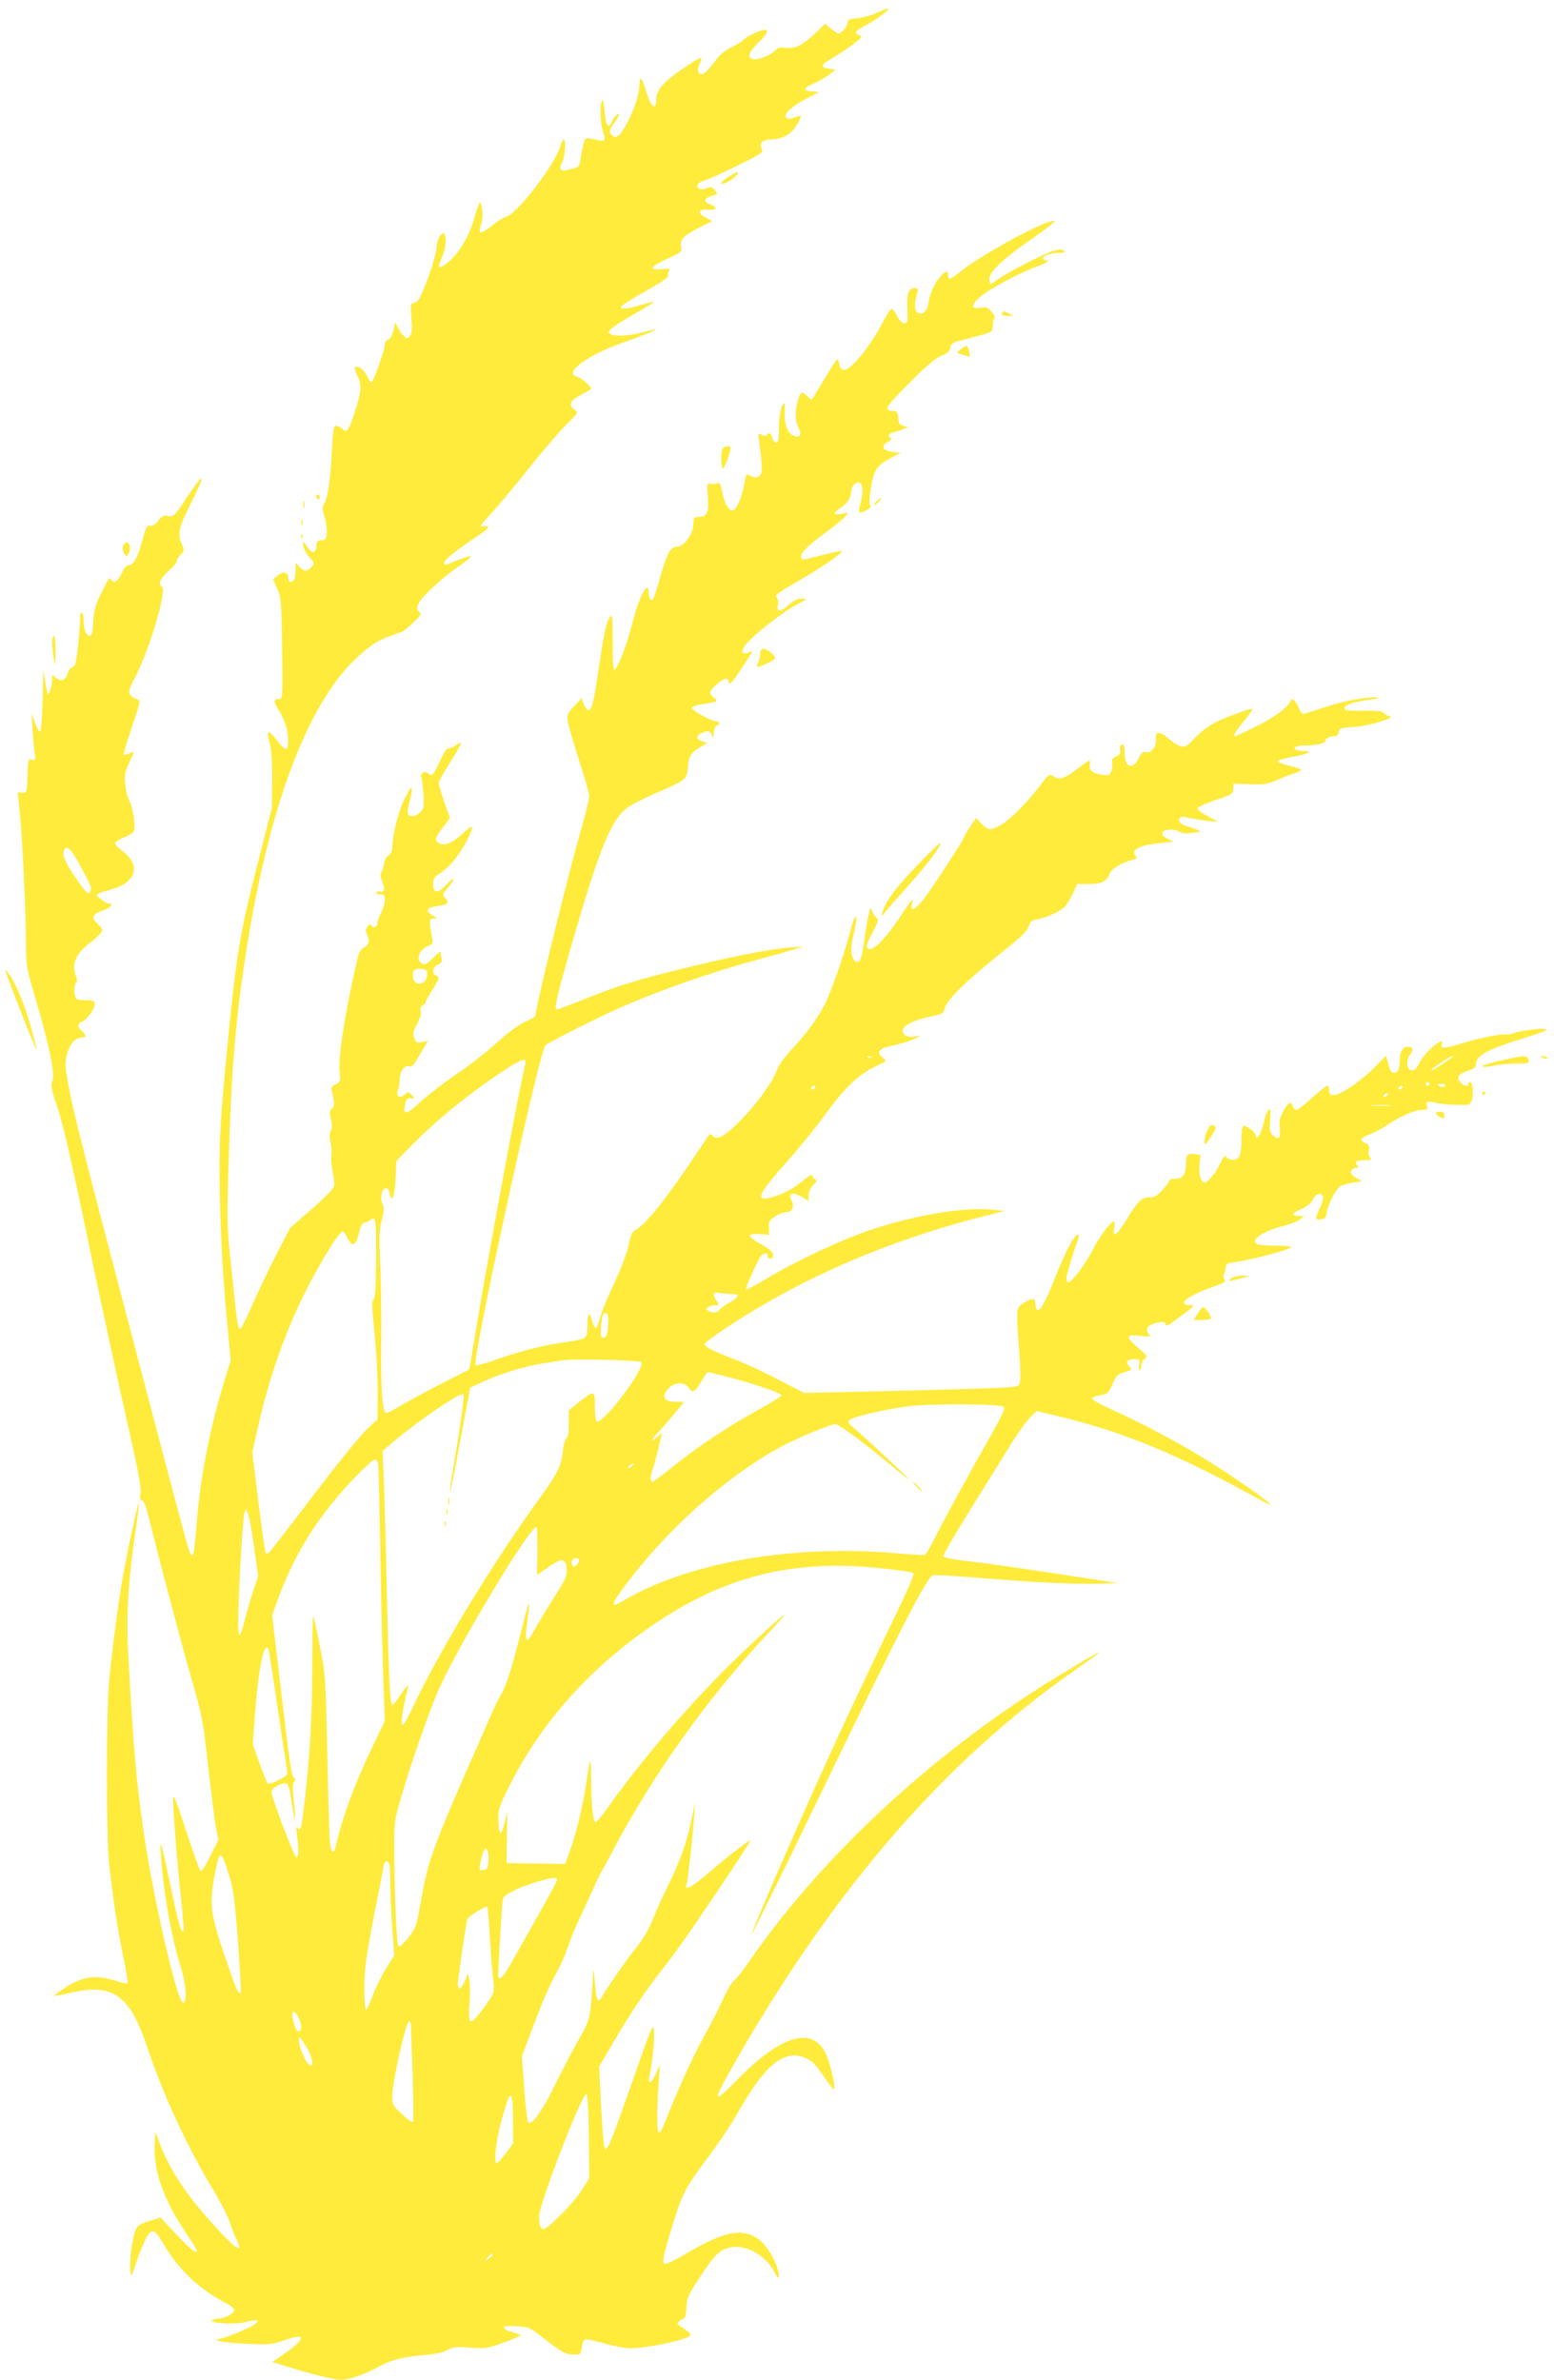 <?xml version="1.0" standalone="no"?>
<!DOCTYPE svg PUBLIC "-//W3C//DTD SVG 20010904//EN"
 "http://www.w3.org/TR/2001/REC-SVG-20010904/DTD/svg10.dtd">
<svg version="1.0" xmlns="http://www.w3.org/2000/svg"
 width="836pt" height="1280pt" viewBox="0 0 836 1280"
 preserveAspectRatio="xMidYMid meet">
<g transform="translate(0,1280) scale(0.1,-0.1)"
fill="#ffeb3b" stroke="none">
<path d="M4720 12732 c-30 -14 -79 -28 -107 -30 -44 -4 -53 -8 -53 -23 0 -20
-33 -59 -49 -59 -5 0 -23 12 -41 26 l-31 26 -52 -50 c-70 -66 -110 -86 -159
-79 -32 4 -43 1 -62 -18 -27 -27 -97 -51 -120 -42 -28 11 -17 38 34 88 68 65
60 87 -18 52 -31 -14 -60 -31 -64 -38 -4 -7 -32 -24 -62 -39 -41 -20 -66 -42
-98 -86 -43 -59 -70 -74 -82 -44 -3 8 1 28 9 45 20 38 10 37 -61 -10 -130 -85
-174 -132 -174 -188 0 -63 -30 -36 -55 49 -19 67 -35 83 -35 36 0 -52 -24
-129 -65 -206 -38 -73 -58 -90 -81 -71 -20 16 -17 30 11 69 14 19 25 38 25 43
0 16 -32 -16 -41 -42 -16 -39 -33 -10 -37 65 -3 42 -8 61 -13 53 -14 -22 -10
-123 5 -167 18 -50 10 -57 -45 -42 -26 7 -45 8 -51 2 -5 -5 -14 -42 -21 -81
-11 -77 -6 -71 -84 -87 -30 -6 -37 10 -18 45 15 31 21 121 7 121 -4 0 -13 -19
-20 -42 -32 -102 -233 -361 -291 -375 -14 -3 -47 -23 -72 -45 -44 -36 -69 -47
-69 -30 0 4 5 23 10 42 10 35 4 110 -9 110 -3 0 -17 -38 -30 -85 -26 -95 -83
-189 -143 -238 -45 -36 -58 -30 -35 17 21 45 31 99 22 126 -6 20 -8 20 -25 5
-11 -10 -19 -36 -23 -73 -3 -32 -25 -107 -50 -172 -37 -95 -48 -116 -67 -118
-22 -4 -23 -6 -17 -82 5 -57 3 -82 -7 -96 -12 -16 -16 -16 -31 -4 -9 7 -24 27
-32 44 l-17 31 -11 -45 c-7 -28 -17 -46 -28 -48 -10 -2 -17 -13 -17 -25 0 -26
-56 -187 -69 -200 -6 -6 -15 4 -24 26 -15 35 -50 63 -66 53 -5 -3 0 -23 10
-43 26 -51 24 -90 -12 -197 -35 -107 -42 -116 -67 -93 -10 9 -26 17 -34 17
-13 0 -17 -21 -22 -127 -8 -157 -22 -261 -41 -290 -13 -19 -12 -28 1 -73 8
-28 14 -68 12 -88 -3 -32 -6 -37 -28 -37 -21 0 -26 -6 -28 -33 -4 -42 -26 -42
-52 1 -14 22 -20 27 -20 14 0 -23 16 -55 43 -84 20 -22 20 -23 2 -43 -23 -26
-39 -25 -65 2 l-20 22 0 -36 c0 -46 -8 -68 -26 -68 -8 0 -14 10 -14 25 0 30
-27 34 -60 7 l-21 -17 22 -50 c21 -47 23 -66 27 -322 3 -268 3 -273 -17 -273
-31 0 -32 -12 -1 -61 34 -55 50 -108 50 -166 0 -57 -15 -54 -64 10 -44 57 -55
50 -35 -21 9 -31 14 -97 13 -197 l-1 -150 -82 -320 c-89 -350 -110 -473 -155
-935 -43 -431 -49 -547 -43 -835 7 -276 16 -438 43 -721 l15 -162 -41 -133
c-72 -241 -121 -490 -140 -719 -15 -182 -19 -205 -32 -192 -10 10 -18 37 -213
777 -339 1288 -415 1581 -440 1713 -25 128 -27 149 -16 197 13 57 46 95 82 95
24 0 24 12 -1 35 -26 23 -25 38 2 50 27 12 68 70 68 96 0 16 -8 19 -49 19 -35
0 -51 4 -55 16 -9 24 -7 72 4 79 6 4 6 15 0 31 -27 70 -6 121 79 187 34 26 61
54 61 62 0 9 -12 26 -27 39 -34 30 -26 50 28 68 42 14 65 38 36 38 -16 0 -67
37 -67 49 0 3 31 15 70 25 144 37 173 130 65 212 -19 14 -35 32 -35 39 0 7 20
20 45 30 25 9 50 25 55 35 12 22 -6 135 -26 167 -8 13 -17 49 -20 82 -6 50 -3
67 20 116 14 32 26 59 26 61 0 2 -11 -2 -25 -8 -14 -6 -27 -9 -29 -7 -3 2 17
69 43 147 48 142 48 144 27 152 -49 18 -52 37 -18 100 80 145 183 486 153 505
-23 13 -9 45 37 85 26 23 46 47 44 53 -2 5 7 20 19 33 22 23 22 24 5 62 -22
49 -13 89 51 215 86 172 76 179 -29 21 -60 -91 -64 -95 -94 -89 -25 4 -34 0
-52 -25 -14 -19 -30 -29 -43 -27 -19 2 -24 -8 -43 -79 -25 -92 -48 -134 -74
-134 -12 0 -25 -15 -36 -41 -20 -44 -43 -60 -56 -38 -11 17 -11 18 -55 -71
-32 -62 -39 -88 -43 -152 -3 -56 -8 -78 -18 -78 -20 0 -34 33 -34 79 0 22 -4
43 -10 46 -6 4 -10 -12 -10 -42 0 -55 -16 -206 -25 -234 -4 -11 -12 -19 -19
-19 -7 0 -17 -15 -22 -32 -11 -38 -37 -47 -65 -22 -18 17 -19 16 -19 -14 0
-17 -5 -43 -12 -59 -11 -27 -12 -25 -23 42 l-12 70 -4 -165 c-3 -101 -8 -165
-14 -165 -5 0 -18 23 -28 50 l-17 50 5 -80 c2 -44 7 -102 11 -129 7 -46 6 -48
-14 -42 -20 7 -21 4 -24 -86 -3 -92 -3 -93 -28 -91 l-25 1 11 -106 c14 -121
34 -555 34 -721 0 -104 3 -120 55 -296 72 -244 101 -390 87 -429 -10 -25 -6
-46 28 -145 26 -77 73 -279 139 -596 104 -501 174 -822 261 -1210 37 -162 50
-241 46 -267 -5 -29 -3 -38 8 -38 9 0 21 -30 35 -87 60 -241 179 -691 232
-876 57 -197 62 -222 89 -471 17 -145 35 -292 42 -327 l13 -64 -44 -88 c-27
-56 -47 -85 -53 -79 -5 5 -40 103 -78 218 -50 155 -68 200 -69 172 -1 -50 25
-380 45 -561 9 -82 14 -151 11 -154 -12 -11 -27 41 -67 232 -55 261 -61 280
-54 175 13 -196 57 -445 106 -598 29 -92 36 -191 13 -193 -31 -3 -164 576
-214 931 -40 278 -54 450 -81 941 -12 220 0 412 46 713 8 54 13 100 11 103 -5
4 -60 -251 -87 -402 -22 -127 -54 -364 -72 -545 -17 -171 -17 -858 0 -1005 25
-211 43 -331 73 -479 17 -81 28 -150 25 -153 -2 -3 -26 2 -53 10 -117 38 -185
29 -283 -34 -34 -22 -61 -42 -59 -44 2 -2 42 6 89 17 226 53 318 -12 411 -290
87 -260 214 -535 355 -768 41 -69 82 -148 91 -177 8 -28 24 -69 35 -91 39 -77
3 -59 -94 46 -174 187 -265 324 -324 483 l-19 50 -3 -74 c-6 -139 50 -296 167
-469 34 -50 61 -94 61 -97 0 -21 -37 8 -111 87 l-86 91 -61 -19 c-69 -21 -74
-29 -92 -128 -12 -71 -13 -174 -2 -160 5 5 14 29 21 54 8 25 27 75 43 112 40
89 55 89 107 0 84 -144 195 -247 349 -326 17 -9 32 -23 32 -31 0 -17 -50 -45
-82 -45 -13 0 -29 -4 -37 -9 -24 -15 116 -25 171 -12 74 17 88 15 60 -9 -25
-21 -170 -80 -199 -81 -14 0 -12 -2 5 -10 13 -5 81 -12 150 -15 120 -6 131 -5
202 19 120 43 118 8 -5 -76 l-60 -41 75 -23 c132 -42 259 -73 294 -73 43 0
134 32 210 74 64 35 132 51 256 61 46 4 88 14 108 26 28 16 45 18 121 12 82
-5 94 -4 179 27 51 18 92 36 92 39 0 4 -19 11 -42 17 -23 5 -44 15 -46 23 -4
11 10 13 65 9 65 -3 74 -7 127 -48 115 -90 138 -104 180 -104 40 -1 41 0 46
39 3 26 11 41 21 43 9 1 55 -9 104 -23 48 -14 109 -25 135 -25 94 0 311 47
325 70 3 5 -13 21 -36 36 -40 25 -41 28 -24 40 10 7 22 15 27 16 5 2 10 28 11
58 2 49 9 66 64 150 79 123 110 156 162 170 86 23 197 -35 246 -128 17 -34 24
-41 25 -26 1 66 -71 184 -130 214 -86 44 -174 22 -365 -89 -58 -35 -112 -60
-120 -57 -15 5 -7 44 47 221 46 152 70 196 181 344 57 75 131 186 165 246 148
262 253 346 366 296 36 -15 55 -35 100 -103 34 -50 56 -75 56 -63 -1 41 -29
154 -50 194 -73 144 -241 93 -472 -143 -144 -146 -143 -132 10 134 526 910
1113 1584 1802 2065 194 136 178 131 -70 -19 -664 -401 -1282 -970 -1674
-1538 -37 -54 -77 -104 -88 -112 -11 -8 -37 -52 -58 -98 -20 -46 -69 -141
-109 -213 -61 -112 -137 -279 -208 -460 -11 -27 -24 -48 -29 -45 -11 6 -11
123 -1 265 l7 100 -21 -48 c-24 -51 -45 -63 -36 -19 17 84 28 194 25 242 -3
54 -5 51 -107 -240 -121 -344 -140 -392 -155 -387 -7 2 -15 80 -22 223 l-11
219 106 180 c60 102 149 233 204 304 55 69 136 179 181 245 191 279 334 496
323 489 -36 -21 -132 -96 -223 -175 -94 -80 -135 -101 -120 -62 6 16 33 258
40 364 l5 75 -23 -110 c-23 -111 -64 -222 -135 -363 -21 -42 -52 -113 -70
-157 -21 -53 -52 -106 -92 -155 -50 -62 -136 -186 -185 -266 -19 -31 -27 -9
-34 88 -4 51 -8 75 -9 53 -14 -252 -14 -253 -75 -360 -31 -55 -90 -167 -131
-250 -71 -145 -125 -220 -144 -199 -5 5 -14 87 -21 182 l-12 173 57 152 c61
161 84 213 139 316 19 36 42 90 51 120 10 31 36 97 60 146 23 50 57 124 76
165 18 41 36 80 40 85 4 6 31 55 60 110 221 422 526 847 855 1195 127 134 86
105 -110 -78 -270 -252 -563 -587 -766 -874 -30 -43 -60 -78 -66 -78 -14 0
-24 100 -24 234 0 55 -2 97 -5 94 -3 -2 -12 -54 -20 -114 -17 -119 -51 -260
-89 -369 l-25 -70 -158 2 -158 2 2 138 2 138 -16 -65 c-18 -75 -31 -63 -32 30
-1 48 7 70 58 172 178 355 452 657 808 891 372 245 734 331 1193 282 91 -9
169 -21 174 -26 6 -5 -29 -88 -89 -211 -180 -373 -301 -631 -428 -913 -181
-405 -359 -817 -354 -821 2 -2 185 370 406 828 393 813 537 1093 568 1105 8 3
106 -2 217 -11 297 -25 528 -37 662 -34 l119 3 -320 49 c-176 27 -369 55 -429
62 -146 17 -185 24 -191 34 -3 5 62 116 143 247 82 131 180 290 219 353 40 63
87 130 106 148 l34 33 124 -30 c343 -82 641 -206 1084 -451 157 -87 -115 110
-336 243 -139 84 -323 180 -477 250 -60 27 -101 51 -97 57 3 5 24 13 46 16 37
6 42 11 64 60 21 47 28 54 65 64 40 11 41 12 25 30 -22 24 -12 40 27 40 28 0
30 -2 26 -30 -3 -16 -1 -30 4 -30 4 0 8 11 8 24 0 14 8 31 18 38 16 12 14 17
-34 58 -72 62 -70 74 9 65 51 -6 60 -5 50 6 -22 23 -15 46 18 58 40 14 69 14
69 1 0 -18 14 -11 88 45 70 52 72 55 43 55 -21 0 -31 5 -31 15 0 17 65 52 162
86 51 18 64 26 56 36 -6 7 -7 21 -3 30 4 10 8 27 9 38 1 14 9 21 26 23 83 9
306 66 325 83 5 5 -25 9 -70 9 -44 0 -90 3 -103 6 -58 16 14 71 131 100 37 9
78 25 90 35 l22 18 -26 1 c-45 0 -42 14 9 36 33 14 55 32 64 50 15 33 45 43
55 19 3 -10 -4 -37 -16 -61 -27 -57 -27 -66 5 -62 20 2 28 9 30 28 4 44 51
138 75 150 12 7 45 16 73 20 40 5 47 9 31 15 -38 15 -56 37 -44 52 6 7 18 13
26 13 12 0 13 3 4 13 -15 19 -4 27 42 27 34 0 38 2 27 15 -7 8 -10 25 -6 40 5
20 2 27 -19 37 -34 15 -28 27 26 48 25 9 67 31 92 49 67 46 147 81 186 81 30
0 33 2 27 23 -4 19 -2 23 17 22 12 -1 29 -4 37 -8 8 -3 52 -8 96 -9 81 -3 82
-3 92 25 11 30 5 97 -9 97 -5 0 -9 -4 -9 -10 0 -17 -26 -11 -45 10 -23 25 -8
45 46 62 30 9 39 16 39 34 0 47 64 81 273 145 59 18 107 36 107 41 0 12 -126
-2 -174 -18 -21 -8 -42 -11 -47 -8 -12 7 -157 -23 -252 -53 -79 -24 -101 -24
-90 2 18 48 -89 -40 -117 -95 -23 -45 -32 -52 -54 -44 -20 8 -21 54 -1 80 21
28 18 44 -10 44 -29 0 -45 -26 -45 -74 0 -47 -9 -66 -31 -66 -14 0 -22 12 -30
46 l-12 46 -71 -71 c-76 -75 -176 -141 -213 -141 -18 0 -23 6 -23 25 0 14 -4
25 -10 25 -5 0 -42 -29 -82 -65 -39 -36 -77 -65 -84 -65 -7 0 -16 9 -19 21
-10 29 -27 19 -53 -31 -19 -36 -22 -55 -17 -92 6 -53 -8 -64 -41 -31 -13 14
-15 29 -11 80 4 52 2 62 -9 53 -7 -7 -18 -36 -25 -66 -7 -30 -18 -62 -26 -72
-12 -16 -13 -15 -19 5 -6 22 -58 56 -68 45 -3 -3 -6 -33 -7 -66 -1 -87 -10
-110 -40 -114 -14 -2 -31 4 -39 13 -11 13 -16 9 -35 -32 -23 -50 -67 -103 -84
-103 -21 0 -33 44 -28 96 l5 52 -31 5 c-37 5 -47 -5 -47 -50 0 -60 -16 -83
-55 -83 -19 0 -35 -4 -35 -10 0 -5 -16 -28 -36 -50 -29 -32 -43 -40 -71 -40
-41 0 -62 -20 -125 -124 -51 -82 -74 -97 -64 -42 4 20 3 36 -2 36 -17 0 -78
-83 -112 -150 -40 -79 -118 -182 -133 -177 -7 2 -10 15 -9 28 4 27 36 135 58
192 8 22 10 37 4 37 -20 0 -70 -94 -125 -235 -52 -132 -82 -185 -98 -168 -4 3
-7 16 -7 28 0 33 -9 36 -51 14 -25 -12 -41 -29 -45 -45 -4 -14 -1 -94 6 -177
7 -84 11 -170 9 -192 -4 -40 -4 -40 -54 -46 -27 -4 -288 -12 -580 -19 l-530
-12 -137 71 c-75 40 -181 89 -235 109 -112 43 -163 69 -163 82 0 14 175 131
330 220 367 212 781 374 1230 483 l55 14 -72 7 c-144 14 -407 -29 -637 -105
-161 -53 -406 -167 -575 -268 -57 -34 -106 -59 -108 -57 -4 4 22 66 71 166 14
29 46 40 46 16 0 -9 7 -16 16 -16 10 0 14 7 12 22 -2 16 -22 33 -66 57 -34 19
-61 40 -59 45 2 7 25 10 54 8 l50 -4 -1 38 c-1 32 4 41 33 61 19 13 46 23 61
23 31 0 46 31 29 61 -23 43 4 52 59 19 l32 -20 0 31 c0 19 9 39 25 55 20 20
22 26 10 30 -8 4 -15 13 -15 21 0 9 -17 0 -47 -25 -55 -46 -110 -75 -172 -92
-95 -25 -76 14 102 214 59 67 143 171 186 231 99 138 180 216 267 257 66 31
66 31 44 48 -40 30 -23 52 55 67 39 8 88 23 110 34 l40 19 -37 -5 c-25 -4 -41
-1 -52 10 -35 35 23 74 149 99 46 10 61 17 64 32 9 53 110 152 341 336 76 61
108 92 114 115 8 25 16 33 45 38 53 10 126 43 149 68 11 12 31 45 44 72 l23
50 60 0 c70 0 99 14 113 53 10 29 65 62 126 78 20 5 24 9 16 19 -29 35 18 59
135 71 l70 7 -33 15 c-20 10 -32 22 -30 31 4 21 63 26 91 8 16 -10 36 -12 72
-7 49 6 50 7 22 18 -15 7 -39 15 -52 18 -32 8 -52 31 -38 45 7 7 23 7 49 0 22
-5 66 -12 99 -16 l60 -6 -58 31 c-32 17 -57 36 -55 43 2 7 46 26 98 44 89 30
94 33 95 60 l0 28 86 -3 c76 -3 94 -1 150 23 35 15 79 32 97 37 17 6 32 14 32
18 0 4 -28 13 -62 21 -35 8 -63 19 -63 24 0 6 37 17 83 25 78 14 110 30 58 30
-13 0 -31 3 -40 6 -27 11 -7 24 37 24 65 0 117 11 117 25 0 14 22 25 50 25 12
0 20 8 22 23 3 20 9 22 83 27 82 6 231 51 190 58 -11 2 -25 10 -31 17 -7 10
-36 13 -109 12 -71 -1 -99 1 -102 11 -7 18 50 38 132 48 39 4 59 10 46 12 -45
7 -185 -18 -287 -53 -56 -19 -107 -35 -113 -35 -6 0 -17 15 -25 34 -16 39 -38
56 -44 35 -11 -32 -85 -87 -184 -136 -59 -29 -109 -53 -112 -53 -15 0 -2 24
45 80 28 34 49 63 47 66 -7 7 -138 -41 -203 -73 -34 -18 -80 -53 -107 -82 -42
-45 -51 -51 -75 -45 -16 4 -45 22 -66 41 -46 41 -74 41 -69 0 5 -40 -24 -80
-52 -73 -18 4 -26 -1 -39 -30 -33 -68 -77 -53 -77 27 0 39 -3 47 -15 43 -10
-4 -13 -14 -9 -28 4 -17 -1 -25 -21 -34 -21 -10 -26 -18 -22 -33 3 -12 1 -32
-4 -46 -8 -23 -14 -25 -50 -20 -50 7 -72 24 -66 54 2 13 1 23 -2 23 -3 0 -33
-21 -66 -46 -71 -53 -95 -61 -127 -40 -23 15 -25 14 -75 -52 -108 -140 -215
-232 -269 -232 -9 0 -29 14 -44 30 l-29 31 -30 -45 c-17 -25 -31 -48 -31 -52
0 -12 -171 -276 -218 -336 -48 -62 -77 -76 -66 -33 3 14 4 25 1 25 -2 0 -23
-28 -45 -62 -96 -148 -171 -223 -195 -199 -9 10 -4 28 26 83 32 61 35 72 23
82 -9 6 -19 22 -24 36 -8 23 -10 20 -21 -30 -7 -30 -17 -93 -23 -140 -13 -96
-26 -121 -52 -95 -18 18 -21 71 -7 125 16 62 22 110 14 110 -5 0 -17 -33 -27
-72 -34 -132 -107 -342 -143 -408 -42 -78 -97 -152 -179 -240 -34 -36 -67 -82
-73 -102 -25 -76 -142 -229 -247 -322 -52 -46 -80 -56 -102 -34 -6 6 -13 10
-15 7 -2 -2 -33 -47 -67 -99 -163 -245 -276 -386 -330 -415 -20 -11 -27 -26
-38 -81 -8 -42 -38 -120 -77 -205 -36 -75 -71 -160 -78 -190 -8 -30 -18 -53
-23 -52 -5 1 -14 21 -20 44 -13 52 -24 33 -24 -42 0 -59 -5 -62 -125 -79 -105
-14 -247 -50 -370 -94 -54 -20 -103 -32 -107 -28 -21 21 342 1684 376 1719 16
17 283 151 411 207 220 96 491 190 736 256 85 23 174 48 199 56 l45 13 -70 -5
c-116 -8 -335 -52 -620 -123 -212 -53 -309 -83 -450 -139 -100 -40 -184 -72
-188 -72 -19 0 -1 76 99 420 134 458 194 601 279 666 18 14 83 47 144 74 175
76 175 76 181 141 6 62 16 79 68 111 l36 22 -27 9 c-36 12 -34 32 4 47 32 14
44 8 52 -25 3 -11 5 -3 6 18 1 23 7 40 16 43 20 8 19 24 0 24 -27 0 -137 60
-132 73 2 7 28 16 58 20 81 12 86 15 61 33 -31 21 -28 37 13 73 39 34 65 40
65 15 0 -30 26 1 123 153 6 10 2 11 -17 3 -35 -13 -42 4 -16 40 35 49 203 181
285 223 50 26 50 26 18 27 -24 0 -44 -10 -73 -36 -42 -38 -65 -37 -55 3 3 14
1 31 -5 38 -13 16 -16 13 147 109 125 75 209 134 200 142 -2 2 -47 -7 -101
-21 -115 -30 -116 -30 -116 -7 0 22 42 62 140 134 41 30 84 65 95 78 l20 23
-37 -7 c-47 -9 -49 5 -5 33 34 21 57 57 57 91 0 25 27 51 45 44 18 -7 20 -61
3 -115 -6 -22 -9 -42 -6 -45 4 -3 20 2 38 11 23 12 29 20 21 28 -6 8 -5 40 5
97 17 96 31 117 109 158 l50 27 -35 3 c-61 6 -77 32 -34 55 17 9 23 17 15 21
-18 12 -13 23 14 30 13 3 37 11 52 17 l28 12 -25 6 c-20 6 -26 14 -28 44 -3
30 -7 37 -25 37 -57 1 -48 16 82 147 92 93 143 136 175 149 34 14 46 25 48 43
2 16 12 27 28 32 14 3 64 17 113 30 85 23 87 24 87 54 0 17 4 35 9 41 6 5 0
20 -15 37 -20 24 -29 27 -58 22 -51 -10 -54 10 -8 54 40 39 215 133 307 166
56 21 78 35 52 35 -9 0 -17 5 -17 10 0 15 45 30 88 30 27 0 33 3 24 12 -9 9
-22 8 -54 -1 -62 -19 -284 -135 -320 -168 -16 -14 -18 -14 -24 0 -15 41 44
103 219 227 141 99 157 116 94 94 -102 -35 -373 -187 -462 -259 -61 -50 -75
-55 -75 -25 0 28 -14 25 -44 -11 -32 -38 -51 -82 -61 -138 -8 -48 -36 -71 -62
-50 -15 13 -14 50 3 107 5 18 2 22 -14 22 -35 0 -44 -24 -41 -107 4 -68 2 -78
-14 -81 -11 -2 -23 8 -35 28 -36 66 -34 67 -82 -22 -71 -135 -171 -258 -210
-258 -13 0 -21 10 -25 32 -7 30 -8 31 -22 12 -8 -10 -39 -61 -69 -111 -30 -51
-57 -93 -59 -93 -2 0 -13 10 -25 22 -25 27 -38 17 -51 -38 -13 -58 -11 -101 7
-136 20 -38 7 -57 -30 -40 -30 13 -49 68 -44 128 2 24 0 44 -3 44 -15 0 -29
-67 -29 -136 0 -59 -3 -74 -15 -74 -8 0 -17 11 -21 25 -6 26 -18 32 -29 15 -4
-7 -13 -6 -27 1 -20 11 -21 10 -14 -37 18 -137 19 -169 2 -183 -13 -11 -22
-12 -43 -2 -14 6 -27 10 -28 9 -1 -2 -7 -29 -13 -61 -13 -67 -38 -123 -57
-131 -22 -8 -45 28 -58 92 -9 45 -16 59 -25 53 -7 -4 -24 -6 -36 -4 -23 5 -23
4 -18 -71 5 -86 -4 -106 -49 -106 -27 0 -29 -3 -29 -41 0 -49 -50 -119 -85
-119 -36 0 -55 -32 -90 -153 -18 -64 -36 -120 -40 -126 -11 -19 -25 -2 -25 30
0 80 -56 -26 -90 -170 -25 -102 -81 -247 -95 -243 -6 1 -10 60 -9 153 0 128
-2 148 -13 133 -21 -29 -32 -78 -59 -259 -29 -199 -40 -245 -58 -245 -8 0 -19
15 -26 33 l-11 32 -40 -43 c-38 -40 -40 -46 -34 -85 4 -23 31 -117 61 -209 30
-92 54 -178 54 -191 0 -13 -20 -95 -45 -183 -72 -249 -245 -958 -245 -999 0
-3 -24 -17 -54 -30 -33 -15 -91 -57 -148 -109 -52 -47 -141 -118 -199 -157
-106 -73 -170 -123 -247 -192 -49 -43 -64 -40 -53 13 6 29 11 35 31 32 23 -2
23 -2 5 18 -17 19 -20 19 -36 4 -27 -25 -51 -11 -39 21 6 15 10 41 10 58 0 42
26 80 50 72 13 -4 23 3 37 27 11 18 30 50 43 72 l23 38 -31 -7 c-29 -6 -33 -4
-43 22 -10 24 -7 35 14 74 16 30 24 55 20 69 -4 15 -1 26 11 32 9 5 16 13 16
18 0 5 16 34 35 64 39 61 42 71 20 80 -24 9 -18 45 11 58 19 9 24 17 20 32 -3
12 -6 27 -6 34 0 7 -18 -6 -39 -29 -41 -42 -57 -45 -75 -17 -14 23 9 64 46 79
24 10 28 16 24 38 -19 102 -19 111 6 111 22 1 22 1 -4 16 -44 23 -35 42 22 50
59 8 69 18 45 44 -17 19 -16 21 14 55 45 52 38 66 -8 16 -46 -49 -71 -48 -71
5 0 28 6 38 39 58 48 31 100 94 140 170 43 80 40 99 -6 55 -73 -70 -125 -88
-153 -54 -10 12 -5 24 29 70 l42 55 -31 86 c-16 47 -30 93 -30 102 0 8 27 58
60 109 33 52 60 99 60 104 0 6 -13 1 -30 -11 -16 -12 -34 -19 -39 -15 -6 3
-26 -28 -45 -70 -35 -75 -43 -84 -62 -65 -16 16 -47 1 -38 -19 4 -9 9 -50 12
-92 4 -68 2 -79 -17 -98 -24 -24 -59 -28 -67 -8 -2 7 2 40 11 72 8 32 13 61
10 63 -7 7 -9 4 -43 -64 -29 -58 -62 -193 -62 -255 0 -18 -7 -32 -19 -39 -12
-6 -22 -26 -26 -50 -4 -22 -11 -42 -16 -45 -5 -4 -2 -22 6 -43 17 -40 13 -67
-10 -58 -8 3 -17 1 -20 -4 -4 -6 5 -10 19 -10 22 0 26 -4 26 -30 0 -17 -9 -48
-20 -70 -11 -22 -20 -46 -20 -54 0 -21 -21 -31 -31 -15 -7 11 -11 10 -22 -5
-12 -16 -12 -24 -2 -43 16 -31 9 -58 -19 -71 -18 -8 -26 -26 -40 -88 -64 -284
-96 -494 -89 -576 5 -55 4 -58 -21 -70 -22 -9 -26 -16 -21 -36 16 -65 16 -79
0 -95 -13 -14 -14 -23 -5 -57 8 -29 8 -46 0 -61 -8 -14 -8 -34 -2 -63 5 -24 7
-58 4 -76 -2 -18 1 -56 8 -85 7 -29 10 -64 7 -76 -4 -14 -57 -68 -122 -124
l-115 -100 -72 -140 c-40 -77 -97 -198 -129 -270 -31 -71 -61 -131 -66 -132
-13 -5 -17 21 -48 322 -25 234 -25 249 -15 575 14 468 34 724 81 1045 120 825
334 1413 608 1667 64 59 100 84 156 108 41 16 78 30 84 30 5 0 33 21 60 47 46
43 49 49 35 64 -14 15 -14 20 0 47 20 38 130 139 218 199 38 26 65 49 60 51
-8 2 -55 -14 -124 -43 -12 -5 -18 -3 -18 7 0 17 45 54 152 126 82 55 102 75
72 72 -11 -1 -23 -2 -28 -1 -5 0 21 32 57 70 36 39 127 147 202 242 75 94 166
200 202 236 65 63 65 65 44 79 -35 25 -26 48 32 79 28 15 54 30 56 32 9 7 -52
62 -75 67 -75 19 52 114 244 182 103 36 194 73 181 74 -3 0 -41 -9 -85 -21
-78 -20 -156 -19 -169 1 -7 12 40 46 153 110 51 29 91 54 89 56 -2 2 -32 -5
-68 -16 -70 -22 -109 -25 -109 -11 0 6 59 43 130 83 89 50 129 77 125 87 -3 7
-1 19 5 26 8 9 -1 11 -40 7 -74 -7 -64 13 30 56 77 36 80 38 74 65 -8 38 14
61 100 104 l68 34 -33 17 c-46 23 -45 48 1 44 53 -4 67 12 24 27 -41 15 -40
32 2 46 16 5 30 10 32 11 2 1 -4 11 -14 22 -14 17 -21 18 -40 10 -12 -6 -30
-8 -38 -5 -28 11 -17 34 23 46 22 6 103 43 180 81 131 65 140 71 129 89 -17
27 5 51 48 51 60 0 112 28 140 77 15 24 24 46 22 48 -2 3 -19 -1 -36 -7 -22
-9 -35 -9 -42 -2 -18 18 23 58 102 100 l73 39 -37 3 c-51 4 -48 19 9 43 27 11
64 32 83 47 l35 27 -34 5 c-49 7 -47 21 7 51 26 15 76 48 112 74 60 45 63 49
41 56 -30 12 -21 22 47 59 55 30 118 78 111 84 -2 2 -29 -8 -59 -22z m-4299
-4569 c67 -123 71 -132 67 -151 -6 -33 -26 -16 -82 68 -59 88 -72 119 -62 145
12 32 36 12 77 -62z m1876 -589 c3 -8 1 -26 -5 -40 -16 -34 -59 -33 -68 1 -3
14 -4 32 0 40 7 20 65 20 73 -1z m2390 -460 c-3 -3 -12 -4 -19 -1 -8 3 -5 6 6
6 11 1 17 -2 13 -5z m3103 -17 c-71 -48 -90 -59 -90 -53 0 8 102 76 115 76 5
0 -6 -11 -25 -23z m-4964 -20 c-32 -130 -172 -879 -254 -1362 l-47 -280 -156
-80 c-86 -44 -183 -97 -217 -117 -33 -21 -67 -38 -75 -38 -21 0 -30 147 -26
414 1 116 -1 290 -6 386 -6 148 -5 185 9 238 12 47 13 69 5 83 -16 30 -7 83
14 87 12 3 19 -5 23 -28 12 -56 28 -15 32 82 l4 93 76 78 c135 138 303 276
487 399 107 72 141 84 131 45z m4864 -107 c0 -5 -4 -10 -10 -10 -5 0 -10 5
-10 10 0 6 5 10 10 10 6 0 10 -4 10 -10z m83 -11 c-8 -8 -16 -8 -30 0 -16 9
-14 10 12 11 21 0 26 -3 18 -11z m-3388 -9 c-3 -5 -11 -10 -16 -10 -6 0 -7 5
-4 10 3 6 11 10 16 10 6 0 7 -4 4 -10z m3160 0 c-3 -5 -11 -10 -16 -10 -6 0
-7 5 -4 10 3 6 11 10 16 10 6 0 7 -4 4 -10z m-80 -40 c-3 -5 -11 -10 -16 -10
-6 0 -7 5 -4 10 3 6 11 10 16 10 6 0 7 -4 4 -10z m13 -57 c-27 -2 -69 -2 -95
0 -27 2 -5 3 47 3 52 0 74 -1 48 -3z m-5455 -823 c-1 -156 -4 -215 -14 -220
-9 -6 -8 -45 6 -181 10 -96 17 -239 17 -319 l-1 -145 -60 -55 c-32 -30 -162
-190 -287 -355 -125 -165 -233 -303 -238 -307 -6 -4 -14 -4 -17 0 -3 4 -21
127 -39 274 l-33 267 28 123 c81 365 209 687 390 976 31 51 62 91 68 89 6 -2
18 -17 26 -35 26 -52 44 -45 61 23 11 44 20 60 32 60 10 0 23 6 30 13 29 29
33 4 31 -208z m1913 -190 c46 0 43 -14 -10 -45 -24 -14 -50 -32 -56 -40 -14
-17 -38 -19 -60 -5 -13 9 -13 11 0 20 8 5 25 10 38 10 22 0 22 1 8 22 -26 37
-21 51 15 44 17 -3 47 -6 65 -6z m-664 -166 c-3 -56 -15 -79 -35 -67 -10 6 -3
105 8 123 4 6 12 9 18 7 8 -3 11 -25 9 -63z m178 -200 c27 -27 -208 -339 -240
-319 -5 3 -10 40 -10 82 0 87 0 87 -86 21 l-54 -43 0 -72 c0 -50 -4 -74 -14
-80 -7 -5 -15 -33 -18 -69 -7 -72 -30 -121 -112 -234 -264 -363 -549 -832
-700 -1152 -20 -42 -41 -80 -46 -83 -18 -11 -9 60 26 205 3 15 -11 -1 -35 -37
-23 -35 -45 -63 -50 -63 -13 0 -20 135 -31 645 -5 253 -13 519 -16 590 l-6
131 53 45 c141 120 368 274 382 260 7 -7 -18 -188 -64 -450 -5 -30 -9 -64 -8
-75 0 -12 25 110 54 269 30 160 54 290 54 291 1 1 36 17 79 37 93 42 224 81
324 96 40 6 84 13 98 15 50 9 410 0 420 -10z m465 -80 c139 -35 290 -87 289
-99 -1 -5 -57 -41 -125 -78 -167 -93 -322 -195 -452 -300 -59 -48 -112 -87
-117 -87 -13 0 -13 32 1 67 6 15 17 55 25 88 7 33 16 71 20 85 l7 25 -27 -24
c-36 -33 -33 -13 4 24 16 17 54 60 85 98 l56 67 -45 0 c-52 0 -73 18 -57 49
29 54 99 68 127 26 20 -31 33 -23 71 42 13 24 28 43 31 43 4 0 52 -12 107 -26z
m1486 -161 c8 -8 -13 -52 -68 -149 -109 -191 -263 -473 -309 -566 -21 -43 -43
-79 -49 -81 -5 -2 -75 2 -155 9 -558 48 -1121 -50 -1467 -256 -73 -43 -69 -23
15 89 226 300 533 574 823 734 86 48 275 127 303 127 20 0 155 -100 320 -238
42 -35 76 -61 76 -59 0 6 -241 230 -295 275 -36 30 -38 34 -23 46 23 17 178
53 303 71 118 17 509 15 526 -2z m-3367 -305 c3 -13 7 -196 11 -408 3 -212 10
-518 15 -681 l10 -296 -74 -154 c-87 -181 -156 -369 -190 -521 -9 -41 -24 -34
-30 15 -4 23 -10 238 -15 477 -10 427 -10 438 -41 589 -16 85 -33 157 -35 160
-3 2 -5 -119 -5 -270 0 -263 -14 -500 -44 -752 -14 -122 -20 -142 -36 -117 -7
10 -7 -3 -3 -35 11 -71 10 -124 -2 -126 -11 -1 -134 323 -135 354 0 20 60 53
82 44 9 -3 19 -38 27 -101 8 -53 16 -95 18 -92 2 2 0 46 -6 97 -8 69 -7 96 1
107 9 10 8 16 -3 22 -10 7 -27 120 -64 440 l-51 431 31 87 c90 249 223 459
423 665 47 48 91 87 99 87 7 0 15 -10 17 -22z m1366 -13 c-7 -9 -15 -13 -19
-10 -3 3 1 10 9 15 21 14 24 12 10 -5z m-2035 -422 l24 -171 -25 -74 c-13 -40
-34 -109 -45 -153 -35 -137 -42 -119 -35 90 7 201 24 460 32 484 11 34 25 -15
49 -176z m1526 -38 l-2 -126 59 41 c74 52 96 51 100 -8 3 -38 -4 -54 -56 -135
-32 -51 -78 -126 -102 -167 -51 -90 -47 -83 -58 -76 -5 3 -3 43 5 97 7 51 12
94 10 96 -2 2 -14 -36 -26 -84 -77 -302 -96 -361 -140 -433 -5 -8 -35 -73 -66
-145 -282 -638 -310 -713 -345 -911 -12 -66 -25 -135 -31 -154 -11 -41 -83
-129 -96 -117 -9 10 -21 267 -22 505 -1 162 -1 165 39 303 48 164 143 439 194
558 96 227 508 912 533 887 3 -2 4 -62 4 -131z m224 -44 c3 -5 -2 -17 -11 -26
-13 -13 -19 -14 -25 -4 -4 7 -5 18 -2 26 6 15 29 18 38 4z m-1671 -479 c2 -4
25 -149 50 -322 26 -173 49 -325 51 -337 4 -18 -4 -26 -47 -48 -28 -14 -54
-22 -58 -18 -4 4 -24 54 -44 109 l-36 102 10 143 c20 263 49 411 74 371z
m1184 -1145 c-3 -36 -7 -43 -27 -45 -23 -4 -24 -2 -17 38 4 24 12 52 18 63 9
18 11 19 20 3 5 -9 8 -35 6 -59z m-1400 -59 c27 -82 33 -124 52 -367 11 -150
18 -276 15 -279 -12 -12 -26 20 -89 207 -74 218 -81 272 -50 432 25 131 32
131 72 7z m866 46 c3 -9 6 -55 6 -104 0 -49 5 -155 10 -237 l11 -150 -45 -72
c-25 -40 -57 -106 -72 -147 -15 -41 -31 -74 -35 -74 -5 0 -9 53 -9 117 0 100
8 157 50 378 28 143 53 270 55 283 6 26 20 29 29 6z m901 -91 c-3 -10 -49 -94
-102 -188 -53 -93 -116 -207 -142 -252 -44 -79 -71 -104 -71 -65 0 48 21 390
25 408 5 24 86 64 189 94 82 25 110 25 101 3z m-361 -280 c4 -76 11 -178 17
-227 9 -87 9 -90 -17 -130 -15 -23 -42 -61 -62 -84 -45 -57 -55 -43 -46 65 3
45 3 99 -1 120 l-7 38 -19 -43 c-23 -53 -42 -47 -34 11 20 156 46 320 50 327
9 15 98 70 105 65 4 -2 10 -66 14 -142z m-1029 -453 c17 -33 20 -66 6 -75 -13
-7 -27 20 -36 68 -9 46 8 50 30 7z m606 -47 c0 -16 4 -136 9 -268 4 -132 5
-243 1 -247 -4 -5 -30 14 -59 41 -48 45 -52 53 -52 94 0 80 74 407 92 407 4 0
8 -12 9 -27z m-561 -115 c31 -54 40 -103 18 -96 -28 10 -78 148 -53 148 2 0
18 -24 35 -52z m1518 -480 l2 -225 -48 -74 c-45 -67 -177 -199 -200 -199 -14
0 -22 26 -22 70 0 64 232 664 254 657 7 -2 12 -78 14 -229z m-408 87 l0 -124
-41 -55 c-23 -31 -45 -53 -49 -51 -15 9 2 143 32 245 35 120 36 122 49 115 5
-4 9 -62 9 -130z m-110 -723 c0 -4 -10 -13 -22 -21 -23 -14 -23 -14 -4 8 20
22 26 25 26 13z"/>
<path d="M2412 4725 c0 -16 2 -22 5 -12 2 9 2 23 0 30 -3 6 -5 -1 -5 -18z"/>
<path d="M2402 4670 c0 -14 2 -19 5 -12 2 6 2 18 0 25 -3 6 -5 1 -5 -13z"/>
<path d="M2391 4604 c0 -11 3 -14 6 -6 3 7 2 16 -1 19 -3 4 -6 -2 -5 -13z"/>
<path d="M4930 4805 c13 -14 26 -25 28 -25 3 0 -5 11 -18 25 -13 14 -26 25
-28 25 -3 0 5 -11 18 -25z"/>
<path d="M3916 11847 c-50 -32 -49 -50 2 -23 30 15 58 43 51 51 -3 2 -26 -10
-53 -28z"/>
<path d="M5397 11123 c-16 -15 -5 -23 31 -22 21 1 29 3 17 6 -11 3 -25 9 -31
14 -6 5 -14 6 -17 2z"/>
<path d="M5169 10922 l-22 -19 33 -11 c18 -7 34 -11 36 -10 5 6 -9 58 -16 58
-4 0 -18 -8 -31 -18z"/>
<path d="M3886 10384 c-10 -25 -7 -104 4 -104 8 0 40 89 40 112 0 15 -38 8
-44 -8z"/>
<path d="M1700 10131 c0 -6 5 -13 10 -16 6 -3 10 1 10 9 0 9 -4 16 -10 16 -5
0 -10 -4 -10 -9z"/>
<path d="M4716 10104 c-23 -23 -20 -30 4 -9 11 10 20 20 20 22 0 7 -9 2 -24
-13z"/>
<path d="M1632 10085 c0 -16 2 -22 5 -12 2 9 2 23 0 30 -3 6 -5 -1 -5 -18z"/>
<path d="M1622 9990 c0 -14 2 -19 5 -12 2 6 2 18 0 25 -3 6 -5 1 -5 -13z"/>
<path d="M1621 9914 c0 -11 3 -14 6 -6 3 7 2 16 -1 19 -3 4 -6 -2 -5 -13z"/>
<path d="M667 9873 c-10 -9 -8 -36 3 -53 9 -13 11 -13 20 0 22 34 3 79 -23 53z"/>
<path d="M281 9343 c0 -21 4 -60 9 -88 7 -46 7 -43 9 38 0 52 -3 87 -9 87 -5
0 -10 -17 -9 -37z"/>
<path d="M4090 9284 c0 -14 -5 -34 -11 -46 -6 -11 -9 -22 -6 -24 6 -7 97 36
97 46 0 16 -43 50 -62 50 -13 0 -18 -8 -18 -26z"/>
<path d="M4974 8187 c-150 -153 -210 -232 -228 -297 -7 -22 -4 -21 21 10 15
19 73 84 127 145 96 107 174 211 164 220 -2 2 -40 -33 -84 -78z"/>
<path d="M34 7565 c16 -51 159 -415 163 -412 2 2 -13 60 -32 128 -35 123 -87
245 -120 284 l-17 20 6 -20z"/>
<path d="M8115 7105 c-98 -21 -151 -37 -138 -42 7 -3 36 0 63 6 28 6 82 11
120 11 63 0 68 1 63 20 -6 23 -22 24 -108 5z"/>
<path d="M8290 7116 c0 -2 9 -6 20 -9 11 -3 18 -1 14 4 -5 9 -34 13 -34 5z"/>
<path d="M7975 6920 c-3 -5 -1 -10 4 -10 6 0 11 5 11 10 0 6 -2 10 -4 10 -3 0
-8 -4 -11 -10z"/>
<path d="M7725 6810 c3 -5 15 -15 26 -20 16 -9 19 -7 19 10 0 15 -7 20 -26 20
-14 0 -22 -4 -19 -10z"/>
<path d="M6495 6720 c-8 -16 -15 -42 -15 -57 0 -26 2 -25 34 22 23 34 30 52
22 57 -19 13 -25 9 -41 -22z"/>
<path d="M6624 5925 c-24 -18 -12 -18 51 -1 l50 14 -41 1 c-22 1 -49 -6 -60
-14z"/>
<path d="M6443 5735 l-22 -35 44 0 c24 0 46 4 49 9 6 9 -31 61 -42 61 -4 -1
-17 -16 -29 -35z"/>
</g>
</svg>
